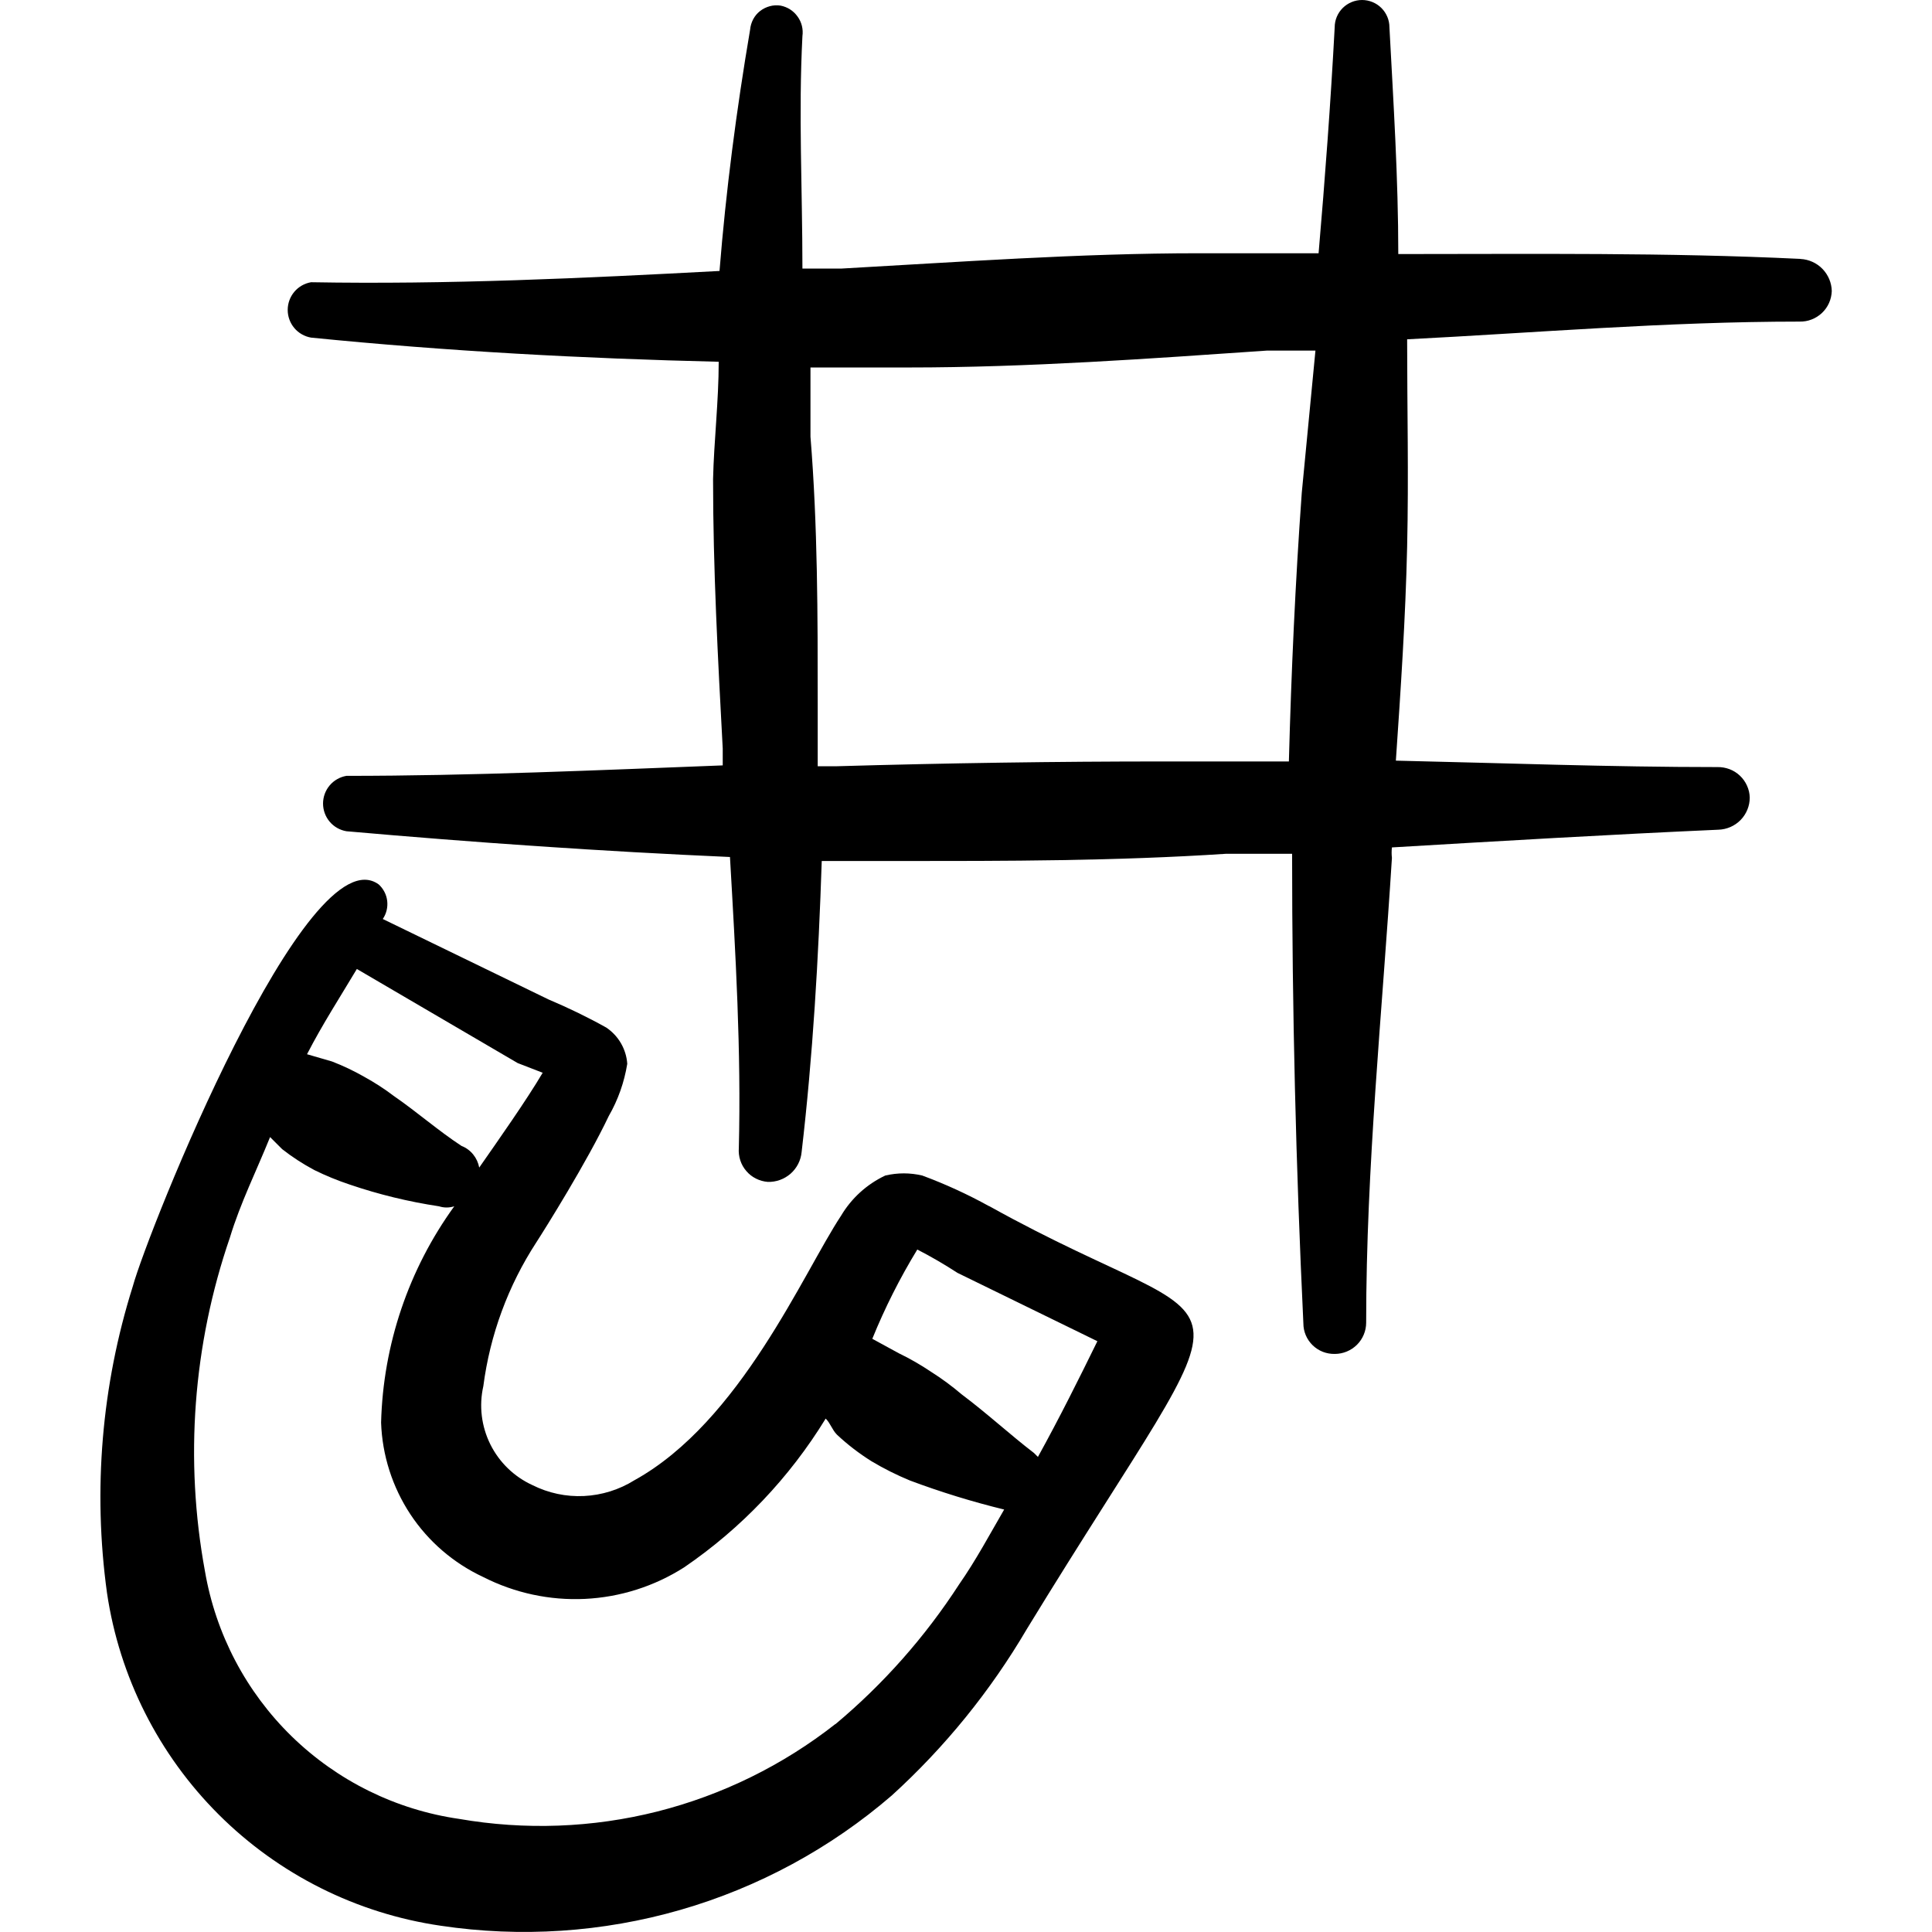 <svg xmlns="http://www.w3.org/2000/svg" fill="none" viewBox="0 0 24 24" id="Grid-Snap-Magnet--Streamline-Freehand">
  <desc>
    Grid Snap Magnet Streamline Icon: https://streamlinehq.com
  </desc>
  <path fill="#000000" fill-rule="evenodd" d="M12.286 14.983c-0.266 -0.147 -0.543 -0.274 -0.829 -0.38 -0.151 -0.036 -0.308 -0.036 -0.46 0 -0.229 0.108 -0.42 0.282 -0.549 0.499 -0.469 0.709 -1.249 2.557 -2.567 3.286 -0.189 0.118 -0.404 0.185 -0.626 0.196 -0.222 0.011 -0.443 -0.036 -0.642 -0.136 -0.227 -0.104 -0.411 -0.283 -0.522 -0.506 -0.111 -0.224 -0.142 -0.479 -0.087 -0.722 0.083 -0.638 0.308 -1.249 0.659 -1.788 0.11 -0.17 0.629 -0.999 0.899 -1.568 0.116 -0.201 0.193 -0.421 0.23 -0.649 -0.006 -0.09 -0.033 -0.177 -0.078 -0.255 -0.045 -0.078 -0.107 -0.144 -0.182 -0.195 -0.233 -0.13 -0.473 -0.246 -0.719 -0.35l-2.058 -0.999c0.045 -0.066 0.064 -0.145 0.055 -0.224 -0.009 -0.079 -0.047 -0.152 -0.105 -0.205 -0.889 -0.649 -2.867 4.305 -3.056 4.994 -0.387 1.229 -0.496 2.529 -0.32 3.806 0.154 1.043 0.641 2.009 1.388 2.754 0.747 0.745 1.714 1.229 2.757 1.381 0.995 0.149 2.011 0.082 2.979 -0.197 0.967 -0.279 1.863 -0.764 2.625 -1.421 0.661 -0.601 1.226 -1.298 1.678 -2.068 2.887 -4.724 2.777 -3.446 -0.469 -5.254Zm-5.544 -1.658c-0.2 0.34 -0.559 0.849 -0.789 1.179 -0.011 -0.06 -0.037 -0.116 -0.075 -0.163 -0.038 -0.047 -0.088 -0.084 -0.145 -0.106 -0.29 -0.19 -0.549 -0.419 -0.839 -0.619 -0.117 -0.089 -0.241 -0.169 -0.37 -0.24 -0.128 -0.073 -0.262 -0.137 -0.4 -0.19l-0.31 -0.09c0.19 -0.369 0.41 -0.709 0.619 -1.059l1.998 1.169 0.31 0.12Zm3.636 8.091c-0.653 0.513 -1.407 0.883 -2.212 1.087 -0.805 0.203 -1.644 0.234 -2.463 0.092 -0.784 -0.113 -1.511 -0.472 -2.079 -1.025 -0.567 -0.553 -0.944 -1.271 -1.078 -2.052 -0.255 -1.385 -0.148 -2.813 0.31 -4.145 0.13 -0.429 0.33 -0.829 0.499 -1.248l0.15 0.15c0.125 0.098 0.259 0.185 0.4 0.26 0.142 0.07 0.289 0.13 0.439 0.18 0.361 0.123 0.732 0.213 1.109 0.27 0.062 0.02 0.128 0.02 0.19 0 -0.567 0.783 -0.884 1.72 -0.909 2.687 0.014 0.406 0.14 0.799 0.363 1.138 0.224 0.339 0.537 0.608 0.905 0.78 0.391 0.199 0.827 0.293 1.264 0.272 0.438 -0.021 0.863 -0.156 1.233 -0.392 0.71 -0.485 1.309 -1.115 1.758 -1.848 0.06 0.06 0.08 0.14 0.14 0.2 0.132 0.124 0.276 0.234 0.429 0.33 0.154 0.092 0.314 0.172 0.479 0.24 0.382 0.143 0.772 0.263 1.169 0.36 -0.18 0.31 -0.35 0.629 -0.559 0.929 -0.423 0.653 -0.941 1.239 -1.538 1.738Zm2.517 -3.316 -0.05 -0.05c-0.3 -0.23 -0.579 -0.489 -0.899 -0.729 -0.12 -0.102 -0.247 -0.196 -0.38 -0.28 -0.128 -0.086 -0.261 -0.163 -0.4 -0.23l-0.33 -0.18c0.156 -0.384 0.343 -0.755 0.559 -1.109 0.171 0.088 0.338 0.185 0.499 0.29l1.738 0.849c-0.23 0.469 -0.469 0.949 -0.739 1.438Z" clip-rule="evenodd" stroke-width="1"></path>
  <path fill="#000000" fill-rule="evenodd" d="M22.364 3.216c-1.658 -0.08 -3.306 -0.06 -4.994 -0.06 0 -0.939 -0.06 -1.878 -0.11 -2.817 0 -0.09 -0.036 -0.176 -0.1 -0.24C17.097 0.036 17.01 0 16.92 0c-0.09 0 -0.176 0.036 -0.24 0.099 -0.064 0.064 -0.1 0.15 -0.1 0.24 -0.05 0.939 -0.12 1.878 -0.2 2.807h-1.488c-1.478 0 -2.997 0.11 -4.435 0.19h-0.489c0 -0.999 -0.05 -1.918 0 -2.887 0.012 -0.086 -0.009 -0.173 -0.06 -0.243 -0.05 -0.071 -0.125 -0.119 -0.21 -0.136 -0.045 -0.007 -0.091 -0.005 -0.135 0.007 -0.044 0.012 -0.085 0.032 -0.121 0.06 -0.036 0.028 -0.065 0.063 -0.086 0.103 -0.021 0.04 -0.034 0.084 -0.038 0.129 -0.17 0.999 -0.3 1.998 -0.38 2.997 -1.688 0.09 -3.376 0.17 -5.074 0.14 -0.081 0.014 -0.155 0.056 -0.208 0.119 -0.053 0.063 -0.082 0.143 -0.082 0.225s0.029 0.162 0.082 0.225c0.053 0.063 0.127 0.105 0.208 0.119 1.698 0.17 3.386 0.26 5.064 0.3 0 0.489 -0.06 0.999 -0.07 1.458 0 1.119 0.06 2.227 0.12 3.346v0.21c-1.558 0.06 -3.116 0.13 -4.675 0.13 -0.081 0.014 -0.155 0.056 -0.208 0.119 -0.053 0.063 -0.082 0.143 -0.082 0.225s0.029 0.162 0.082 0.225c0.053 0.063 0.127 0.105 0.208 0.119 1.588 0.14 3.176 0.25 4.765 0.32 0.07 1.209 0.14 2.407 0.11 3.616 -0.004 0.051 0.002 0.103 0.018 0.152 0.016 0.049 0.041 0.094 0.075 0.133 0.033 0.039 0.074 0.071 0.12 0.094 0.046 0.023 0.096 0.037 0.147 0.041 0.104 0.003 0.205 -0.034 0.283 -0.102 0.078 -0.069 0.127 -0.164 0.137 -0.268 0.14 -1.199 0.21 -2.407 0.25 -3.616h0.929c1.368 0 2.727 0 4.095 -0.09h0.819c0 1.938 0.047 3.882 0.14 5.833 0 0.051 0.01 0.101 0.03 0.148 0.02 0.047 0.049 0.089 0.085 0.124s0.079 0.063 0.127 0.082c0.047 0.018 0.098 0.027 0.148 0.026 0.103 0 0.202 -0.041 0.276 -0.114 0.073 -0.073 0.114 -0.172 0.114 -0.275 0 -1.938 0.2 -3.856 0.32 -5.773 -0.005 -0.043 -0.005 -0.087 0 -0.13 1.348 -0.08 2.707 -0.16 4.055 -0.22 0.104 -0.003 0.203 -0.046 0.276 -0.12 0.073 -0.075 0.114 -0.175 0.114 -0.279 -0.001 -0.051 -0.013 -0.102 -0.034 -0.148 -0.021 -0.047 -0.051 -0.089 -0.088 -0.124 -0.037 -0.035 -0.081 -0.063 -0.129 -0.081 -0.048 -0.018 -0.099 -0.027 -0.15 -0.026 -1.329 0 -2.657 -0.05 -3.995 -0.08 0.06 -0.879 0.12 -1.768 0.14 -2.657 0.02 -0.889 0 -1.718 0 -2.577 1.578 -0.08 3.226 -0.22 4.874 -0.22 0.051 0.001 0.102 -0.007 0.15 -0.026 0.048 -0.018 0.091 -0.046 0.129 -0.081 0.037 -0.035 0.067 -0.077 0.088 -0.124 0.021 -0.047 0.032 -0.097 0.034 -0.148 -0.002 -0.103 -0.044 -0.202 -0.116 -0.276 -0.072 -0.074 -0.17 -0.118 -0.273 -0.123Zm-6.193 2.907c-0.08 1.109 -0.13 2.217 -0.16 3.336h-1.558c-1.332 0 -2.69 0.02 -4.075 0.06h-0.22v-0.769c0 -1.109 0 -2.217 -0.09 -3.326v-0.859h1.219c1.488 0 2.997 -0.11 4.455 -0.21h0.599l-0.17 1.768Z" clip-rule="evenodd" stroke-width="1"></path>
</svg>